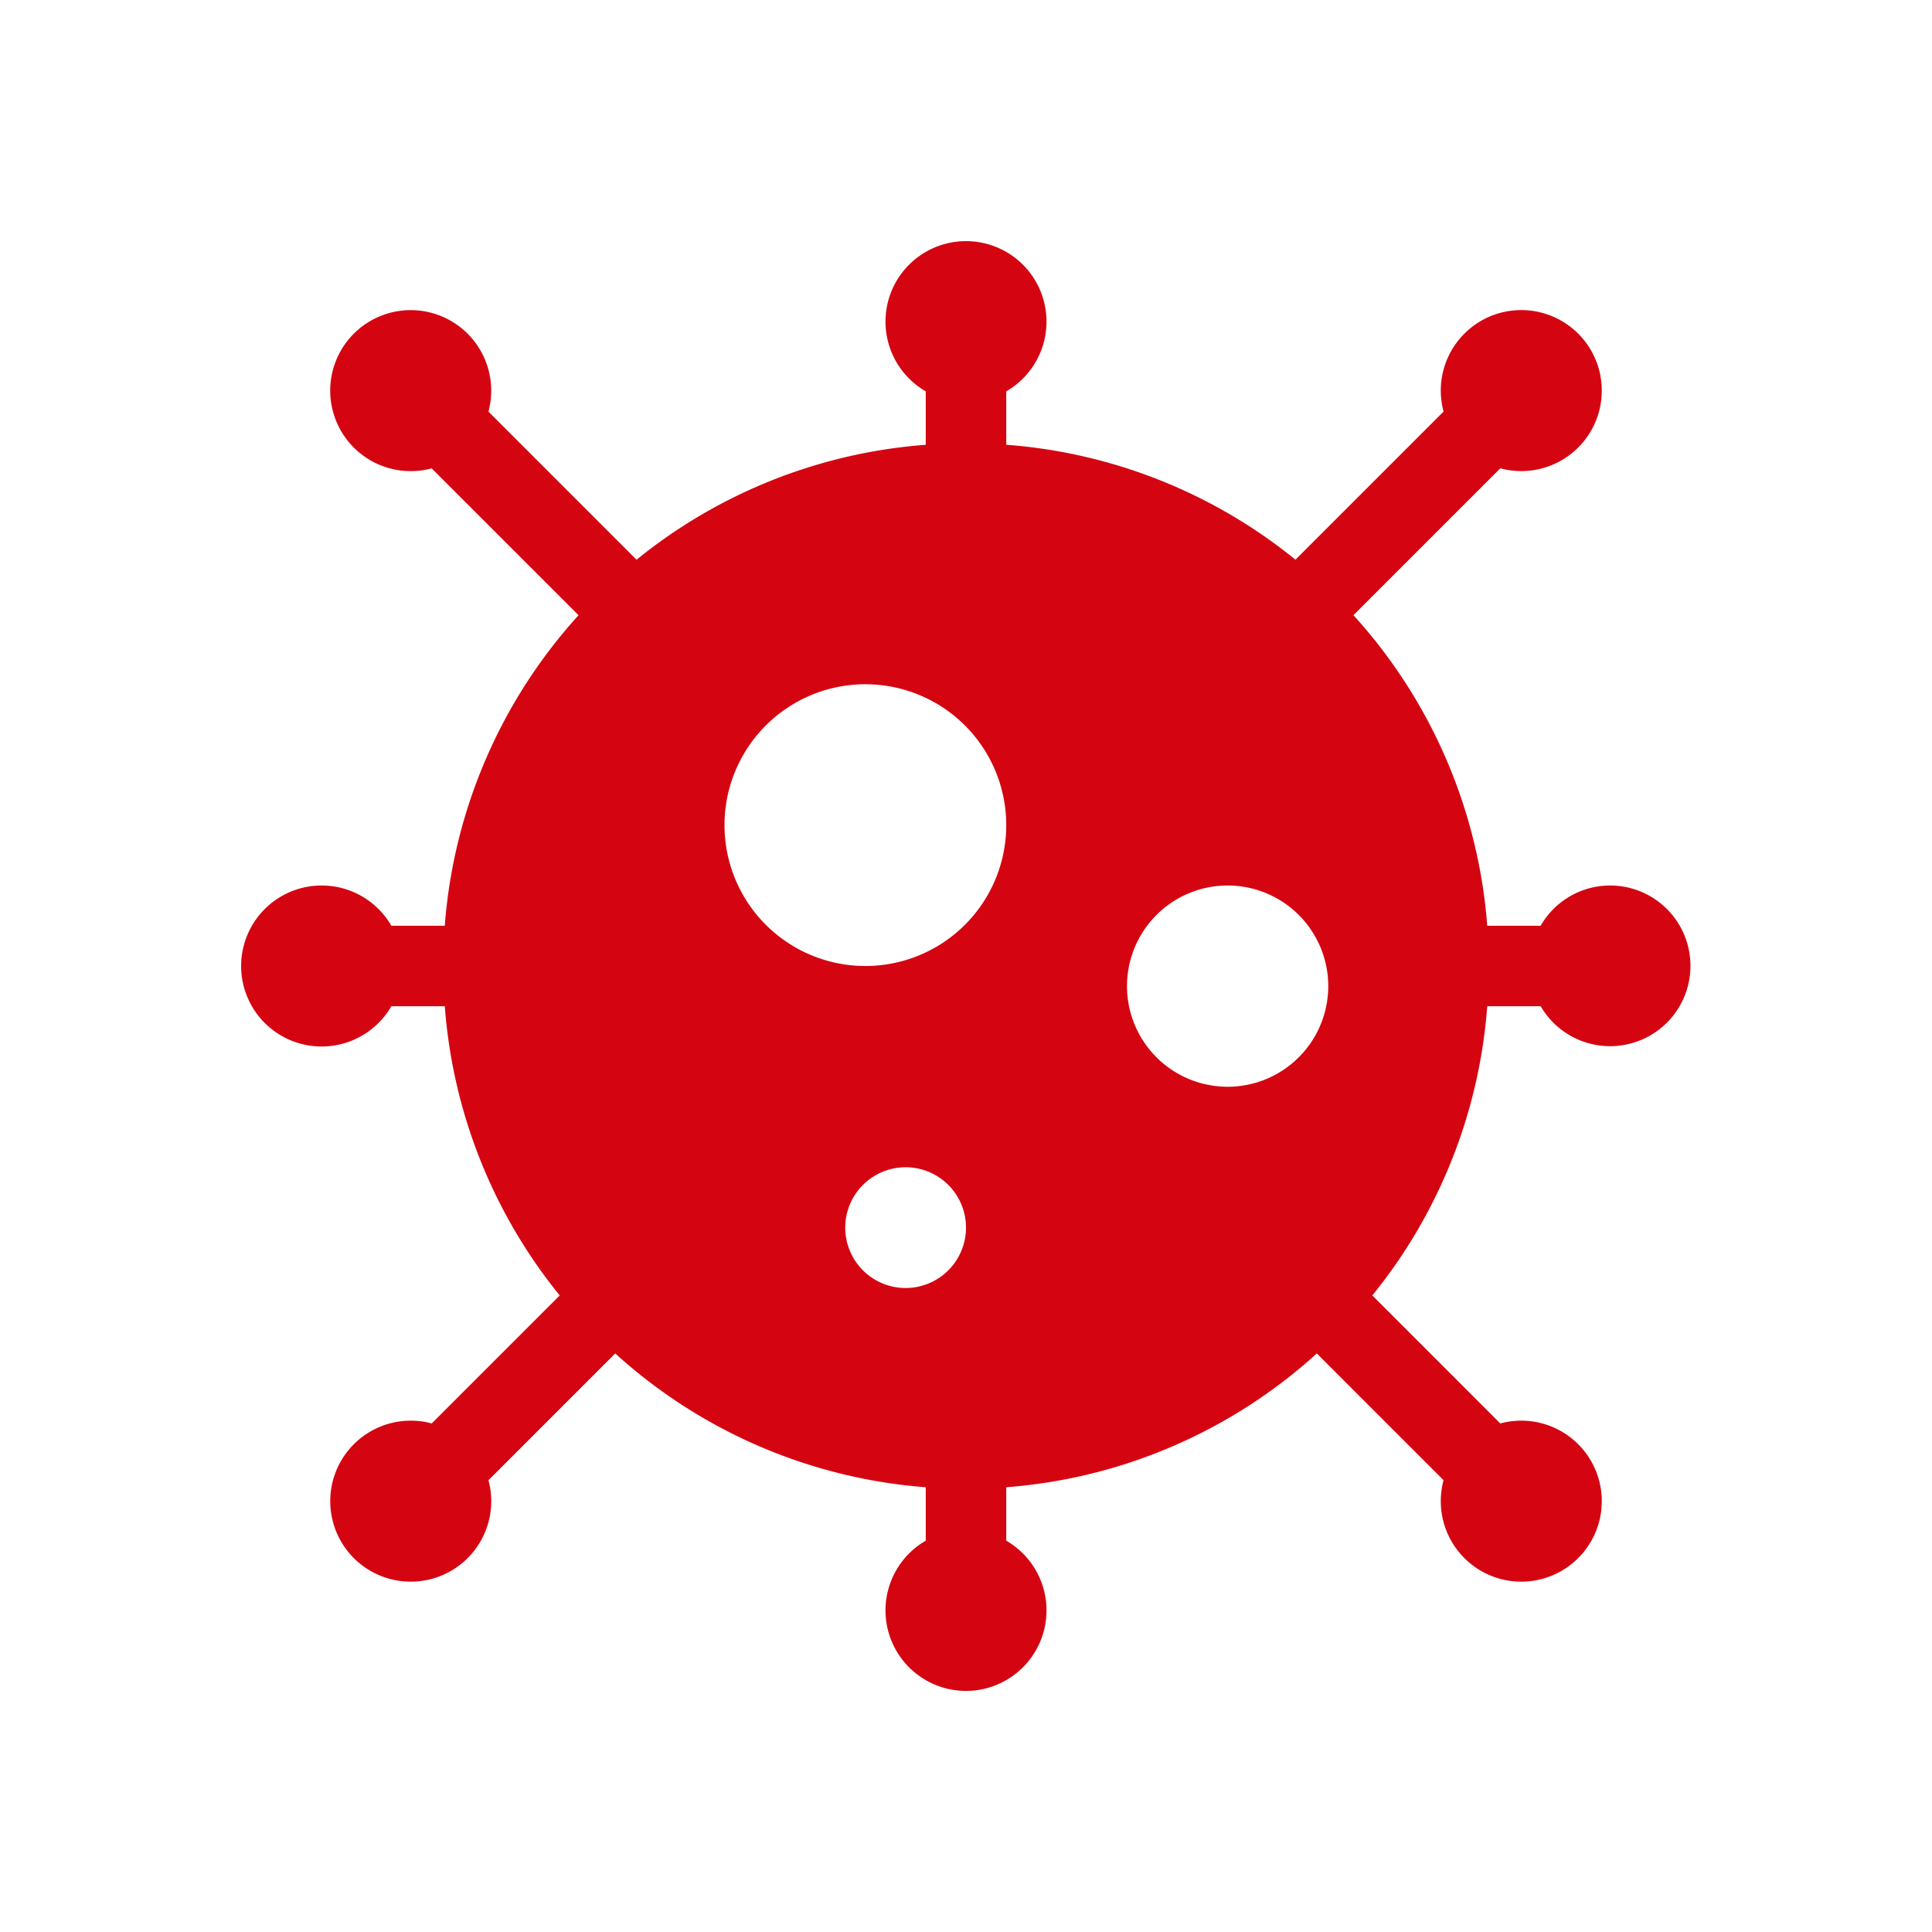 <svg id="dhl_icons" xmlns="http://www.w3.org/2000/svg" width="48" height="48" viewBox="0 0 48 48"><path d="M40,22a1.991,1.991,0,0,0-1.723,1H36.95a12.929,12.929,0,0,0-3.324-7.716l3.649-3.649a2,2,0,1,0-1.41-1.41l-3.68,3.68A12.932,12.932,0,0,0,25,11.05V9.723a2,2,0,1,0-2,0v1.328a12.932,12.932,0,0,0-7.185,2.855l-3.68-3.68a2,2,0,1,0-1.41,1.41l3.649,3.649A12.929,12.929,0,0,0,11.05,23H9.723a2,2,0,1,0,0,2h1.328a12.932,12.932,0,0,0,2.855,7.185l-3.18,3.18a2,2,0,1,0,1.41,1.41l3.149-3.149A12.929,12.929,0,0,0,23,36.95v1.328a2,2,0,1,0,2,0V36.95a12.929,12.929,0,0,0,7.716-3.324l3.149,3.149a2,2,0,1,0,1.41-1.41l-3.18-3.18A12.932,12.932,0,0,0,36.95,25h1.328A1.996,1.996,0,1,0,40,22ZM22.5,32A1.5,1.5,0,1,1,24,30.5,1.5,1.5,0,0,1,22.5,32Zm-1-8A3.5,3.5,0,1,1,25,20.5,3.5,3.5,0,0,1,21.5,24Zm9,3A2.5,2.5,0,1,1,33,24.5,2.5,2.5,0,0,1,30.5,27Z" fill="#d40511"/></svg>